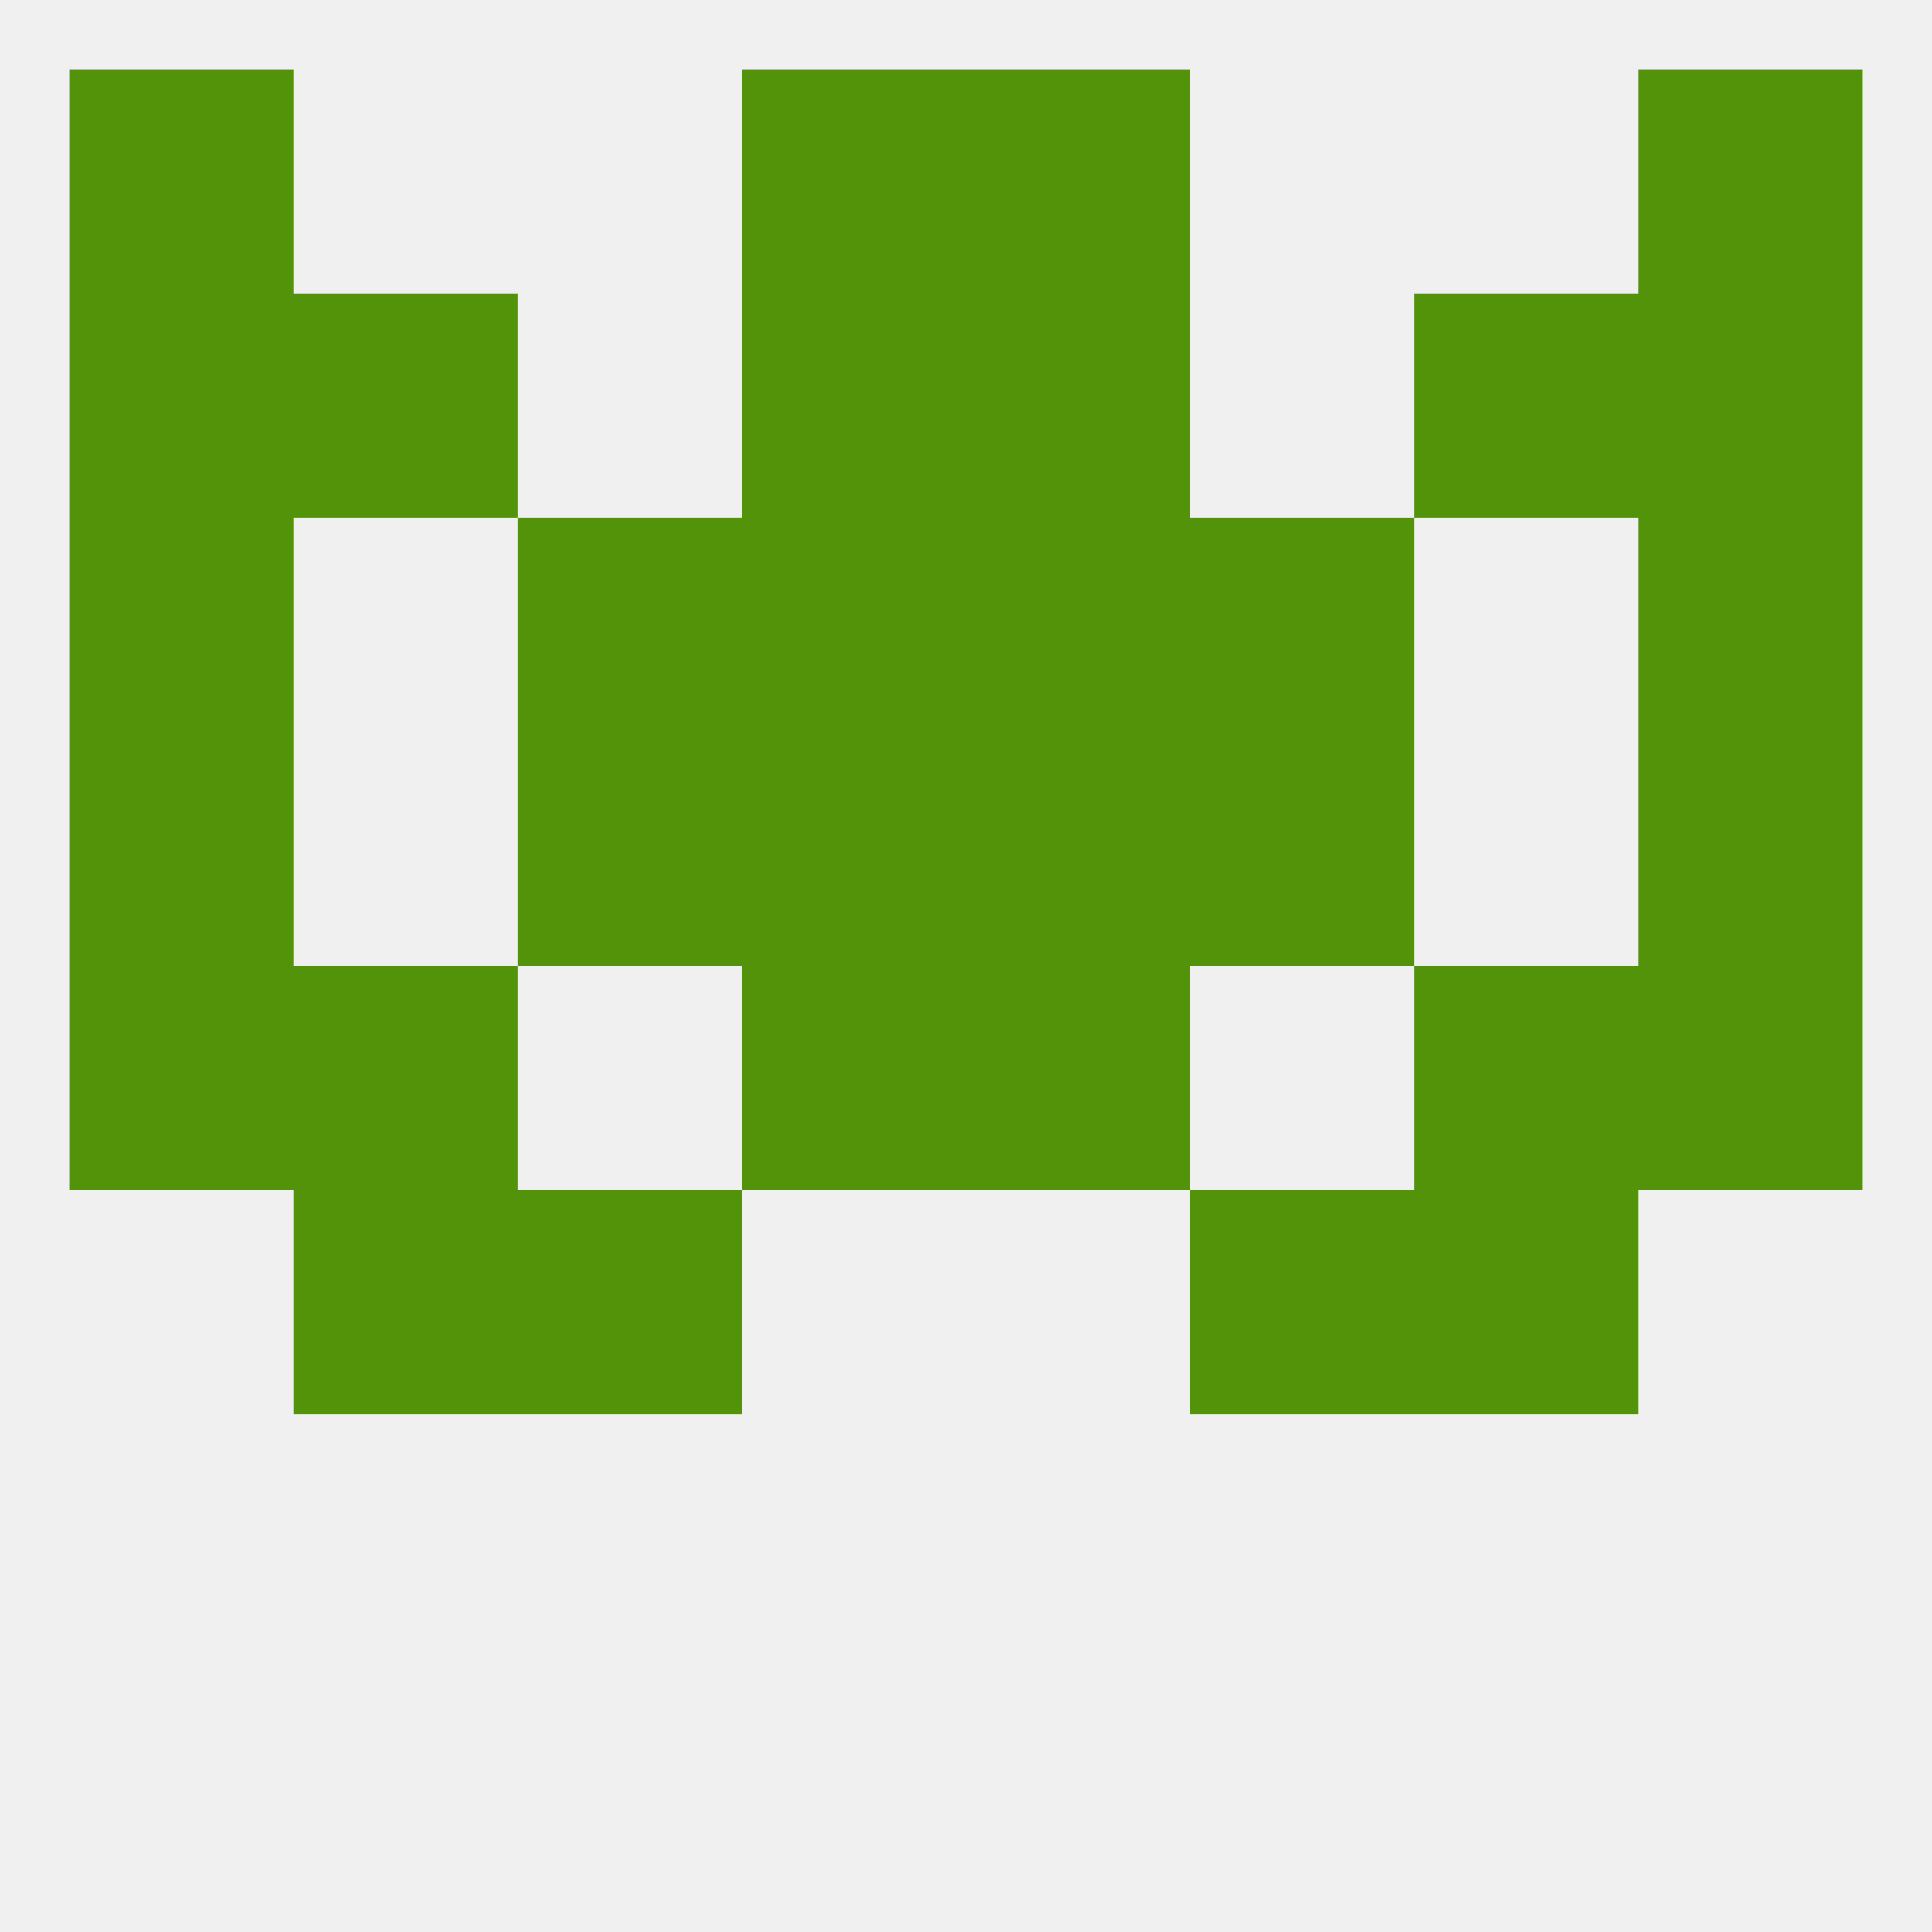 
<!--   <?xml version="1.0"?> -->
<svg version="1.1" baseprofile="full" xmlns="http://www.w3.org/2000/svg" xmlns:xlink="http://www.w3.org/1999/xlink" xmlns:ev="http://www.w3.org/2001/xml-events" width="250" height="250" viewBox="0 0 250 250" >
	<rect width="100%" height="100%" fill="rgba(240,240,240,255)"/>

	<rect x="67" y="154" width="29" height="29" fill="rgba(83,147,10,255)"/>
	<rect x="154" y="154" width="29" height="29" fill="rgba(83,147,10,255)"/>
	<rect x="38" y="154" width="29" height="29" fill="rgba(83,147,10,255)"/>
	<rect x="183" y="154" width="29" height="29" fill="rgba(83,147,10,255)"/>
	<rect x="38" y="38" width="29" height="29" fill="rgba(83,147,10,255)"/>
	<rect x="183" y="38" width="29" height="29" fill="rgba(83,147,10,255)"/>
	<rect x="9" y="38" width="29" height="29" fill="rgba(83,147,10,255)"/>
	<rect x="212" y="38" width="29" height="29" fill="rgba(83,147,10,255)"/>
	<rect x="96" y="38" width="29" height="29" fill="rgba(83,147,10,255)"/>
	<rect x="125" y="38" width="29" height="29" fill="rgba(83,147,10,255)"/>
	<rect x="96" y="9" width="29" height="29" fill="rgba(83,147,10,255)"/>
	<rect x="125" y="9" width="29" height="29" fill="rgba(83,147,10,255)"/>
	<rect x="9" y="9" width="29" height="29" fill="rgba(83,147,10,255)"/>
	<rect x="212" y="9" width="29" height="29" fill="rgba(83,147,10,255)"/>
	<rect x="9" y="125" width="29" height="29" fill="rgba(83,147,10,255)"/>
	<rect x="212" y="125" width="29" height="29" fill="rgba(83,147,10,255)"/>
	<rect x="96" y="125" width="29" height="29" fill="rgba(83,147,10,255)"/>
	<rect x="125" y="125" width="29" height="29" fill="rgba(83,147,10,255)"/>
	<rect x="38" y="125" width="29" height="29" fill="rgba(83,147,10,255)"/>
	<rect x="183" y="125" width="29" height="29" fill="rgba(83,147,10,255)"/>
	<rect x="67" y="67" width="29" height="29" fill="rgba(83,147,10,255)"/>
	<rect x="154" y="67" width="29" height="29" fill="rgba(83,147,10,255)"/>
	<rect x="9" y="67" width="29" height="29" fill="rgba(83,147,10,255)"/>
	<rect x="212" y="67" width="29" height="29" fill="rgba(83,147,10,255)"/>
	<rect x="96" y="67" width="29" height="29" fill="rgba(83,147,10,255)"/>
	<rect x="125" y="67" width="29" height="29" fill="rgba(83,147,10,255)"/>
	<rect x="212" y="96" width="29" height="29" fill="rgba(83,147,10,255)"/>
	<rect x="67" y="96" width="29" height="29" fill="rgba(83,147,10,255)"/>
	<rect x="154" y="96" width="29" height="29" fill="rgba(83,147,10,255)"/>
	<rect x="96" y="96" width="29" height="29" fill="rgba(83,147,10,255)"/>
	<rect x="125" y="96" width="29" height="29" fill="rgba(83,147,10,255)"/>
	<rect x="9" y="96" width="29" height="29" fill="rgba(83,147,10,255)"/>
</svg>